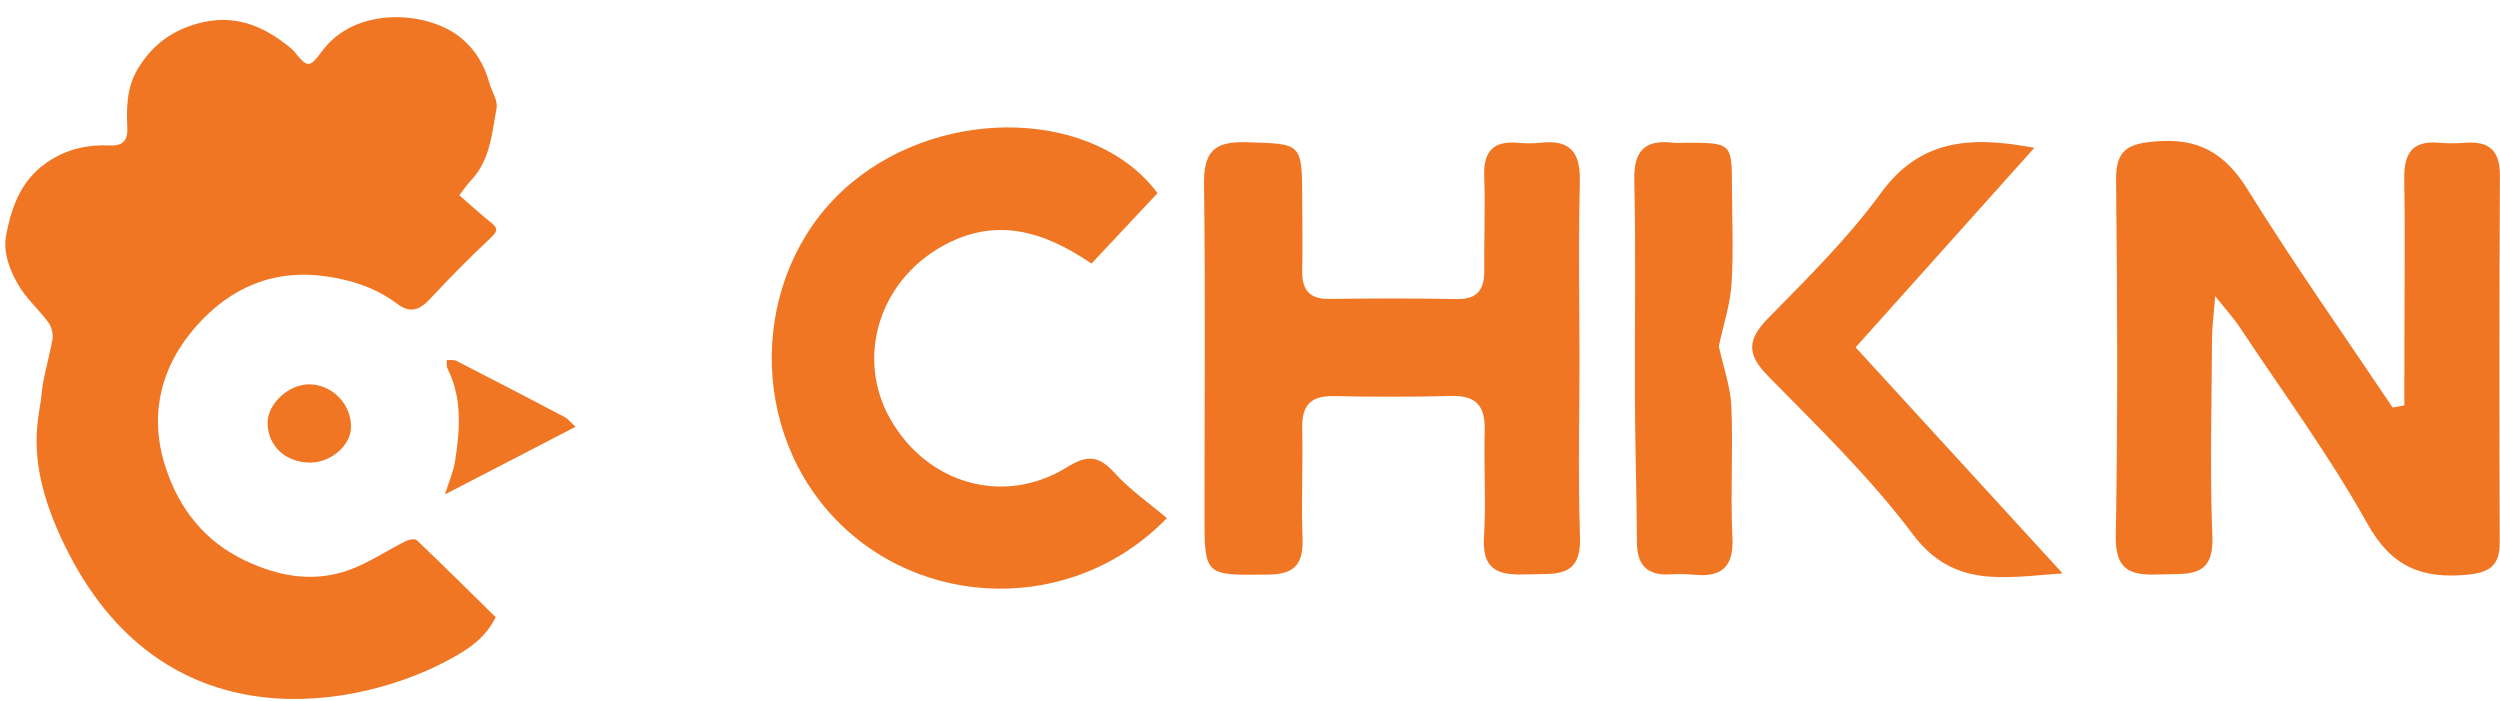 <svg width="132" height="37" viewBox="0 0 132 37" fill="none" xmlns="http://www.w3.org/2000/svg">
<path d="M24.873 9.516C24.665 9.736 24.497 9.993 24.251 10.309C24.83 10.811 25.36 11.303 25.926 11.751C26.317 12.063 26.27 12.221 25.906 12.562C24.805 13.595 23.74 14.674 22.709 15.779C22.139 16.391 21.654 16.549 20.987 16.051C19.896 15.236 18.702 14.822 17.347 14.61C14.489 14.165 12.188 15.162 10.367 17.216C8.465 19.359 7.845 21.959 8.753 24.707C9.467 26.862 10.797 28.589 12.967 29.609C14.73 30.436 16.508 30.754 18.337 30.129C19.417 29.759 20.391 29.086 21.424 28.571C21.592 28.488 21.91 28.429 22.005 28.52C23.42 29.869 24.809 31.246 26.174 32.587C25.589 33.769 24.604 34.352 23.644 34.868C19.162 37.282 8.938 39.536 3.625 29.216C1.155 24.419 2.085 22.096 2.189 20.867C2.273 19.868 2.608 18.893 2.771 17.898C2.815 17.622 2.722 17.253 2.555 17.026C2.045 16.332 1.363 15.745 0.945 15.004C0.498 14.215 0.143 13.318 0.333 12.358C0.653 10.752 1.202 9.321 2.751 8.4C3.734 7.815 4.725 7.632 5.805 7.681C6.487 7.712 6.753 7.416 6.723 6.745C6.674 5.695 6.691 4.646 7.242 3.695C7.97 2.439 9.014 1.634 10.444 1.24C12.31 0.723 13.834 1.317 15.249 2.457C15.359 2.546 15.47 2.64 15.559 2.749C16.217 3.566 16.343 3.607 16.988 2.723C18.771 0.278 22.615 0.574 24.35 2.007C25.102 2.629 25.576 3.431 25.833 4.371C25.957 4.823 26.295 5.303 26.219 5.711C25.972 7.039 25.886 8.449 24.874 9.519L24.873 9.516Z" fill="#F07623"/>
<path d="M24.03 24.337C24.282 22.691 24.423 21.038 23.63 19.467C23.565 19.341 23.599 19.166 23.588 19.013C23.758 19.023 23.955 18.98 24.092 19.052C26.004 20.03 27.91 21.019 29.809 22.019C29.992 22.114 30.13 22.3 30.388 22.535C28.054 23.744 25.846 24.887 23.492 26.105C23.689 25.473 23.942 24.919 24.03 24.34V24.337Z" fill="#F07623"/>
<path d="M18.534 22.589C18.506 23.53 17.463 24.423 16.392 24.425C15.1 24.427 14.166 23.581 14.128 22.371C14.096 21.351 15.221 20.288 16.325 20.293C17.552 20.3 18.573 21.359 18.534 22.588V22.589Z" fill="#F07623"/>
<path d="M83.396 18.982C83.396 18.081 83.388 17.175 83.385 16.275C83.388 17.175 83.392 18.078 83.392 18.982C83.392 20.355 83.377 21.729 83.371 23.106C83.382 21.732 83.396 20.355 83.396 18.982Z" fill="#F07623"/>
<path d="M131.984 28.628C131.992 29.835 131.484 30.225 130.303 30.342C127.904 30.575 126.282 29.955 124.997 27.648C122.988 24.046 120.522 20.696 118.236 17.245C117.952 16.816 117.597 16.433 116.962 15.634C116.88 16.675 116.799 17.275 116.795 17.874C116.777 21.363 116.678 24.855 116.813 28.337C116.899 30.545 115.522 30.274 114.148 30.328C112.692 30.384 111.678 30.293 111.713 28.316C111.823 22.052 111.799 15.781 111.728 9.517C111.71 7.924 112.331 7.593 113.804 7.466C116.1 7.267 117.495 8.101 118.697 10.042C121.117 13.943 123.772 17.701 126.331 21.516C126.537 21.48 126.742 21.445 126.949 21.409C126.949 20.256 126.949 19.102 126.953 17.949C126.953 15.113 126.996 12.275 126.945 9.435C126.921 8.101 127.368 7.412 128.78 7.537C129.249 7.576 129.727 7.572 130.196 7.537C131.478 7.445 132.003 7.995 131.995 9.293C131.96 15.739 131.96 22.183 131.984 28.628Z" fill="#F07623"/>
<path d="M83.424 28.38C83.495 30.573 82.058 30.271 80.702 30.325C79.314 30.381 78.243 30.254 78.353 28.394C78.47 26.509 78.338 24.611 78.392 22.724C78.427 21.461 77.959 20.874 76.645 20.906C74.579 20.96 72.511 20.96 70.442 20.913C69.239 20.889 68.729 21.371 68.757 22.589C68.8 24.538 68.703 26.49 68.774 28.437C68.82 29.786 68.363 30.326 66.954 30.339C63.597 30.375 63.597 30.435 63.597 27.139C63.597 21.351 63.651 15.559 63.572 9.767C63.548 8.106 64.019 7.456 65.766 7.51C68.747 7.598 68.751 7.506 68.757 10.544C68.761 11.786 68.785 13.025 68.757 14.267C68.736 15.278 69.105 15.801 70.198 15.783C72.441 15.751 74.687 15.751 76.933 15.79C78.033 15.807 78.381 15.261 78.37 14.264C78.355 12.61 78.426 10.953 78.366 9.302C78.32 8.011 78.831 7.428 80.13 7.538C80.537 7.574 80.96 7.581 81.369 7.534C82.927 7.364 83.452 8.067 83.416 9.589C83.36 11.818 83.37 14.047 83.385 16.276C83.388 17.177 83.395 18.082 83.395 18.983C83.395 20.357 83.381 21.734 83.371 23.107C83.364 24.867 83.364 26.623 83.424 28.381V28.38Z" fill="#F07623"/>
<path d="M61.611 27.358C56.643 32.475 48.522 32.216 43.93 27.216C39.288 22.162 39.792 13.9 45.006 9.613C49.97 5.528 57.867 5.833 61.118 10.198C59.962 11.433 58.807 12.66 57.63 13.917C55.074 12.171 52.523 11.433 49.727 13.013C46.377 14.901 45.174 18.943 47.029 22.162C48.991 25.572 53.027 26.726 56.345 24.664C57.441 23.982 58.045 24.075 58.868 24.987C59.649 25.852 60.64 26.534 61.611 27.358Z" fill="#F07623"/>
<path d="M108.905 30.274C105.757 30.498 103.142 31.066 100.991 28.202C98.734 25.196 95.991 22.541 93.343 19.845C92.196 18.677 92.274 17.907 93.371 16.789C95.437 14.681 97.565 12.587 99.294 10.216C101.334 7.408 103.929 7.143 107.413 7.806C104.191 11.401 101.132 14.818 97.977 18.34C101.618 22.314 105.145 26.168 108.904 30.274H108.905Z" fill="#F07623"/>
<path d="M91.472 28.358C91.555 29.968 90.88 30.495 89.4 30.342C88.993 30.302 88.573 30.306 88.162 30.327C86.973 30.391 86.437 29.837 86.43 28.651C86.415 26.114 86.338 23.581 86.323 21.042C86.305 17.209 86.38 13.373 86.291 9.54C86.256 7.969 86.828 7.354 88.35 7.536C88.584 7.564 88.823 7.536 89.056 7.536C91.424 7.539 91.448 7.56 91.448 9.871C91.452 11.582 91.536 13.299 91.424 15.003C91.353 16.1 90.987 17.178 90.753 18.286C90.99 19.375 91.371 20.408 91.416 21.458C91.515 23.754 91.36 26.065 91.472 28.358Z" fill="#F07623"/>
</svg>
